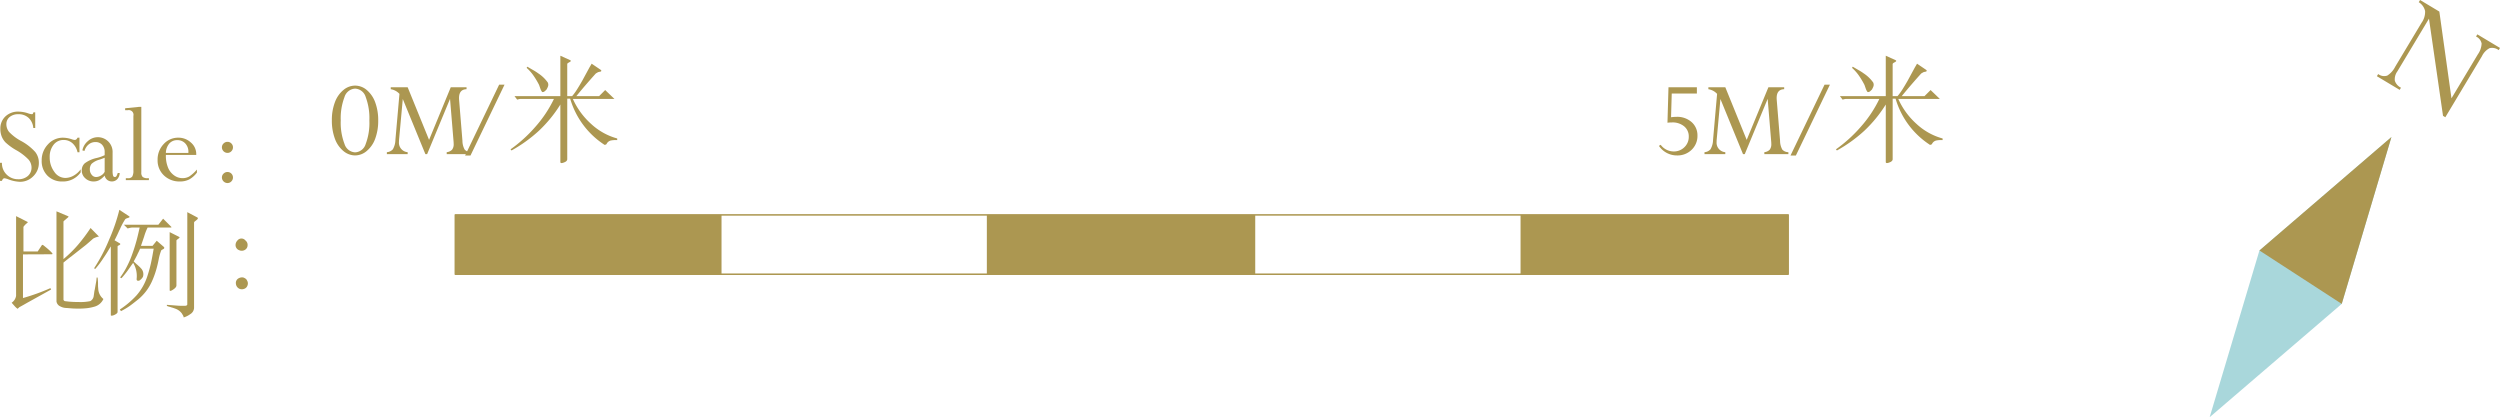 <svg xmlns="http://www.w3.org/2000/svg" viewBox="0 0 245.514 40.971"><defs><style>.cls-1{fill:#ac9751;}.cls-2{fill:#ac9751;}.cls-3{fill:none;stroke:#ac9751;stroke-linecap:round;stroke-linejoin:round;stroke-width:0.15px;}.cls-4{fill:#a9d7db;}</style></defs><g id="圖層_2" data-name="圖層 2"><g id="Line"><path class="cls-1" d="M3.901,13.929h.179v1.54H3.89a1.502,1.502,0,0,0-.463-.997,1.429,1.429,0,0,0-.996-.358,1.301,1.301,0,0,0-.858.27.88.88,0,0,0-.326.716,1.193,1.193,0,0,0,.269.756,4.615,4.615,0,0,0,1.164.879,5.196,5.196,0,0,1,1.399,1.086,1.694,1.694,0,0,1,.358,1.063A1.802,1.802,0,0,1,3.89,20.204a1.802,1.802,0,0,1-1.321.548,3.586,3.586,0,0,1-1.142-.246,1.542,1.542,0,0,0-.364-.101q-.163,0-.252.252h-.19V18.883h.19A1.548,1.548,0,0,0,1.29,20.058,1.568,1.568,0,0,0,2.396,20.5a1.396,1.396,0,0,0,.96-.319,1.08,1.08,0,0,0,.361-.852,1.195,1.195,0,0,0-.296-.762,5.234,5.234,0,0,0-1.237-.939,5.573,5.573,0,0,1-1.025-.748,1.811,1.811,0,0,1-.38-.603,2.033,2.033,0,0,1-.123-.72,1.613,1.613,0,0,1,.497-1.227,1.8,1.8,0,0,1,1.292-.47,3.014,3.014,0,0,1,.953.173,1.289,1.289,0,0,0,.337.078A.135.135,0,0,0,3.84,14.08.476.476,0,0,0,3.901,13.929Z" transform="translate(-0.621 -2.898)"/><path class="cls-1" d="M8.425,16.42v1.433h-.19a1.634,1.634,0,0,0-.494-.884,1.262,1.262,0,0,0-.87-.325,1.212,1.212,0,0,0-.987.471,1.873,1.873,0,0,0-.381,1.22,2.325,2.325,0,0,0,.451,1.433,1.311,1.311,0,0,0,1.072.605,1.679,1.679,0,0,0,.82-.224,2.147,2.147,0,0,0,.697-.621v.297a2.11,2.11,0,0,1-1.791.896,1.982,1.982,0,0,1-1.469-.571,2.012,2.012,0,0,1-.568-1.483,2.241,2.241,0,0,1,.614-1.59A1.958,1.958,0,0,1,6.81,16.42a2.79,2.79,0,0,1,.864.156,1.134,1.134,0,0,0,.286.067q.174,0,.275-.224Z" transform="translate(-0.621 -2.898)"/><path class="cls-1" d="M9.809,20.719a1.16,1.16,0,0,1-.817-.317,1.003,1.003,0,0,1-.342-.764.925.925,0,0,1,.294-.703,3.08,3.08,0,0,1,1.195-.528,3.896,3.896,0,0,0,.761-.269v-.303a1.023,1.023,0,0,0-.247-.714.849.849,0,0,0-.661-.272,1.029,1.029,0,0,0-.666.235,1.239,1.239,0,0,0-.408.638l-.207-.056a1.573,1.573,0,0,1,.535-.906,1.448,1.448,0,0,1,2.432,1.147v1.74a1.727,1.727,0,0,0,.047.501.18.18,0,0,0,.182.132.173.173,0,0,0,.145-.076,1.191,1.191,0,0,0,.129-.316h.196a.958.958,0,0,1-.238.605.723.723,0,0,1-.551.224.707.707,0,0,1-.689-.577,2.123,2.123,0,0,1-.538.454A1.179,1.179,0,0,1,9.809,20.719ZM10.9,19.767V18.39q-.173.073-.504.186a1.849,1.849,0,0,0-.781.411.83.83,0,0,0-.171.551.795.795,0,0,0,.182.523.545.545,0,0,0,.433.222.956.956,0,0,0,.481-.148A.878.878,0,0,0,10.9,19.767Z" transform="translate(-0.621 -2.898)"/><path class="cls-1" d="M15.136,20.399h.107v.19H12.977v-.19h.207a.483.483,0,0,0,.425-.162,1.149,1.149,0,0,0,.112-.606V14.276a.459.459,0,0,0-.548-.555h-.263v-.191l1.399-.14h.19v6.436a.59.59,0,0,0,.135.451A.774.774,0,0,0,15.136,20.399Z" transform="translate(-0.621 -2.898)"/><path class="cls-1" d="M19.961,19.549v.297a2.42,2.42,0,0,1-.753.671,1.95,1.95,0,0,1-.921.202,2.17,2.17,0,0,1-1.57-.597,2.01,2.01,0,0,1-.619-1.514,2.19,2.19,0,0,1,.591-1.556,1.903,1.903,0,0,1,1.447-.633,1.777,1.777,0,0,1,1.232.476,1.482,1.482,0,0,1,.526,1.137v.084H16.911v.056a3.05,3.05,0,0,0,.205,1.167,1.744,1.744,0,0,0,.596.775,1.386,1.386,0,0,0,.817.279,1.323,1.323,0,0,0,.68-.165A3.689,3.689,0,0,0,19.961,19.549ZM16.911,17.92h2.212v-.078a1.183,1.183,0,0,0-.311-.862,1.036,1.036,0,0,0-.775-.319,1.01,1.01,0,0,0-.792.336A1.474,1.474,0,0,0,16.911,17.92Z" transform="translate(-0.621 -2.898)"/><path class="cls-1" d="M22.963,16.828a.513.513,0,0,1,.38.159.522.522,0,0,1,.157.381.528.528,0,0,1-.16.385.512.512,0,0,1-.377.161.553.553,0,0,1-.549-.546.512.512,0,0,1,.163-.381A.531.531,0,0,1,22.963,16.828Zm0,2.961a.536.536,0,0,1,.537.538.532.532,0,0,1-.16.386.51.51,0,0,1-.377.162.554.554,0,0,1-.549-.548.512.512,0,0,1,.163-.378A.532.532,0,0,1,22.963,19.789Z" transform="translate(-0.621 -2.898)"/><path class="cls-1" d="M2.201,24.122l1.135.573v.068a1.761,1.761,0,0,0-.413.413v2.419H4.322l.424-.643h.092q.31.242.493.401a4.884,4.884,0,0,1,.447.435l-.034.08-2.866.012v4.287a20.127,20.127,0,0,0,2.694-.974l.069.137L3.301,32.628q-.412.24-.779.436l-.172.16a1.66,1.66,0,0,1-.31-.286l-.275-.31a1.003,1.003,0,0,0,.436-.677Zm3.966-.47,1.169.492c.023.016.015.046-.023.092l-.333.287a.98.98,0,0,0-.126.126v3.691a11.66,11.66,0,0,0,1.456-1.434A16.72,16.72,0,0,0,9.515,25.291l.825.837a1.72,1.72,0,0,0-.573.206q-.321.287-.71.619L7.669,28.042a.353.353,0,0,1-.092.069q-.447.344-.722.573V32.33a.201.201,0,0,0,.184.148l.401.046.401.024c.214.008.401.011.562.011a4.578,4.578,0,0,0,1.089-.091.665.665,0,0,0,.333-.505l.046-.321a1.904,1.904,0,0,1,.057-.31l.103-.584a4.343,4.343,0,0,0,.08-.597h.092a4.267,4.267,0,0,1,.045.562V31l.023.286a1.365,1.365,0,0,0,.504.975,1.36,1.36,0,0,1-.894.757,4.225,4.225,0,0,1-.871.16,7.938,7.938,0,0,1-.883.024c-.122,0-.248-.004-.378-.012l-.584-.046a1.317,1.317,0,0,1-.63-.16.633.633,0,0,1-.367-.481Z" transform="translate(-0.621 -2.898)"/><path class="cls-1" d="M11.506,27.091c-.038.061-.096.153-.172.275l-.172.286q-.207.333-.367.562a9.049,9.049,0,0,1-.814,1.089.065.065,0,0,1-.069-.023l-.046-.046a16.343,16.343,0,0,0,1.478-2.819,17.582,17.582,0,0,0,.998-2.912l.94.619c.092.061.08.114-.034.16a.255.255,0,0,0-.081.024l-.092.034a.385.385,0,0,0-.149.08q-.138.207-.287.481-.114.218-.252.527-.046.081-.126.264l-.127.275q-.149.309-.264.527l.527.31c.061.054.046.106-.046.16l-.114.058a.143.143,0,0,0-.069.068v6.442q0,.149-.321.298a.939.939,0,0,1-.229.069c-.069.008-.107-.008-.115-.046Zm5.915-1.846H15.117a5.494,5.494,0,0,0-.344.894l-.309.905h1.135l.413-.504.688.596c.076.069.073.138-.011.206l-.127.069a.594.594,0,0,0-.103.068,4.776,4.776,0,0,0-.252.883,10.973,10.973,0,0,1-.264,1.089,8.331,8.331,0,0,1-.39,1.055A4.894,4.894,0,0,1,14.2,32.295q-.516.413-.814.631a7.25,7.25,0,0,1-.882.527l-.115-.16a8.591,8.591,0,0,0,1.639-1.388,5.325,5.325,0,0,0,1.043-1.822,14.014,14.014,0,0,0,.378-1.353q.126-.585.264-1.41h-1.33a.115.115,0,0,0-.023.046l-.126.275c-.061.114-.111.218-.149.31q-.172.333-.332.618a1.607,1.607,0,0,0,.16.161l.092.08a.335.335,0,0,0,.092.08l.172.16a1.837,1.837,0,0,1,.172.173.834.834,0,0,1,.218.859,1.028,1.028,0,0,1-.367.378q-.275.059-.252-.184a2.494,2.494,0,0,0-.344-1.57,2.286,2.286,0,0,1-.138.195l-.401.573a8.714,8.714,0,0,1-.596.733.08.08,0,0,1-.08-.022c-.008,0-.02-.008-.035-.023l-.023-.022a7.345,7.345,0,0,0,.688-1.124,8.908,8.908,0,0,0,.516-1.215q.207-.573.401-1.272c.053-.198.107-.413.161-.642l.149-.643h-.768a545.4,545.4,0,0,0-.161.024c-.069.016-.153.038-.252.068l-.367-.366h3.381l.47-.597.825.825Zm1.594-1.513.997.527c.076.06.046.145-.092.252l-.16.126a.184.184,0,0,0-.081.126v8.392a.758.758,0,0,1-.378.596,2.099,2.099,0,0,1-.642.321.527.527,0,0,0-.069-.206l-.126-.207a1.365,1.365,0,0,0-.654-.458,3.391,3.391,0,0,0-.39-.126.033.033,0,0,0-.023-.012l-.172-.046c-.077-.024-.142-.046-.195-.068-.016-.008-.023-.027-.023-.058V32.834l.906.069a6.798,6.798,0,0,0,.94.022.214.214,0,0,0,.126-.058.108.108,0,0,0,.035-.08Zm-.78,2.441c.038.046.012.096-.08.149,0,.008-.008.015-.023.022l-.092.069a.229.229,0,0,0-.092.103v4.414q0,.195-.333.412c-.222.145-.332.16-.332.046V25.692Z" transform="translate(-0.621 -2.898)"/><path class="cls-1" d="M24.934,26.999a.51.51,0,0,1-.206.401.6.6,0,0,1-.619.069.534.534,0,0,1-.355-.471.652.652,0,0,1,.184-.481.499.499,0,0,1,.791,0A.539.539,0,0,1,24.934,26.999Zm-.011,3.943a.513.513,0,0,1-.321.321.618.618,0,0,1-.482-.012.598.598,0,0,1-.332-.493.515.515,0,0,1,.31-.55.659.659,0,0,1,.424-.058l.103.046a.741.741,0,0,1,.115.069.429.429,0,0,1,.149.194A.535.535,0,0,1,24.922,30.942Z" transform="translate(-0.621 -2.898)"/><path class="cls-1" d="M37.763,14.731a5.011,5.011,0,0,1-.291,1.777,2.818,2.818,0,0,1-.829,1.212,1.775,1.775,0,0,1-1.147.442,1.799,1.799,0,0,1-1.161-.442,2.803,2.803,0,0,1-.832-1.218,5.09,5.09,0,0,1-.291-1.794,4.887,4.887,0,0,1,.294-1.757,2.822,2.822,0,0,1,.831-1.207,1.801,1.801,0,0,1,1.159-.439,1.772,1.772,0,0,1,1.153.441,2.85,2.85,0,0,1,.823,1.212A4.995,4.995,0,0,1,37.763,14.731Zm-.868,0a5.9,5.9,0,0,0-.361-2.306,1.14,1.14,0,0,0-1.039-.823,1.153,1.153,0,0,0-1.044.831,5.839,5.839,0,0,0-.366,2.298,5.789,5.789,0,0,0,.369,2.304,1.152,1.152,0,0,0,1.041.825,1.14,1.14,0,0,0,1.036-.812A5.842,5.842,0,0,0,36.895,14.731Z" transform="translate(-0.621 -2.898)"/><path class="cls-1" d="M44.888,11.469h1.55v.19q-.738.016-.739.873c0,.048.002.099.006.151l.33,4.047a1.785,1.785,0,0,0,.221.86.812.812,0,0,0,.596.253v.19H44.49v-.19a.844.844,0,0,0,.53-.248.876.876,0,0,0,.154-.568c0-.053-.002-.11-.006-.174l-.351-4.247-2.25,5.428H42.396L40.177,12.62l-.37,4.037c-.003.064-.005.123-.005.18a.93.93,0,0,0,.854,1.007v.19H38.613v-.19a.864.864,0,0,0,.59-.288,1.925,1.925,0,0,0,.249-.921l.398-4.517a1.457,1.457,0,0,0-.856-.459v-.19h1.663l2.101,5.166Z" transform="translate(-0.621 -2.898)"/><path class="cls-1" d="M46.296,18.174l3.345-6.963H50.17l-3.346,6.963Z" transform="translate(-0.621 -2.898)"/><path class="cls-1" d="M55.652,13.162a12.849,12.849,0,0,1-2.109,2.579,13.959,13.959,0,0,1-2.694,1.938.115.115,0,0,0-.046-.058.249.249,0,0,0-.046-.057,13.849,13.849,0,0,0,2.43-2.201,11.838,11.838,0,0,0,1.835-2.751H51.778a.782.782,0,0,0-.184.022l-.184.046-.264-.344h4.505V8.37l.94.425c.115.054.118.11.011.172l-.034.022a.034.034,0,0,1-.023.012l-.023.012a.317.317,0,0,1-.08.046.267.267,0,0,0-.115.114v3.164H56.81a5.492,5.492,0,0,0,.47-.642q.218-.344.516-.86l.722-1.329c.084-.138.153-.257.206-.355l.894.607c.084.076.076.134-.023.172l-.103.022c-.023,0-.035.004-.035.012a.334.334,0,0,0-.126.034l-.195.115q-.447.492-.963,1.089-.425.492-.952,1.135H59.458l.596-.596.906.871H56.879a7.297,7.297,0,0,0,1.777,2.441,6.179,6.179,0,0,0,2.579,1.444v.16a2.518,2.518,0,0,0-.608.035.624.624,0,0,0-.447.366c-.122.077-.206.084-.252.023a8.097,8.097,0,0,1-3.313-4.494h-.287v5.938c0,.145-.111.256-.333.332-.214.084-.329.072-.344-.034ZM52.408,9.448c.038.022.084.05.137.08l.413.241a5.486,5.486,0,0,1,.539.344,3.5,3.5,0,0,1,.917.883.508.508,0,0,1,.035.354,1.07,1.07,0,0,1-.069.173l-.081.16-.091.092a1.089,1.089,0,0,1-.103.092.29.29,0,0,1-.241.068,1.161,1.161,0,0,1-.183-.355l-.069-.194a1.197,1.197,0,0,0-.069-.184,8.04,8.04,0,0,0-.516-.86,4.278,4.278,0,0,0-.688-.779Z" transform="translate(-0.621 -2.898)"/><path class="cls-1" d="M167.264,12.084h-2.469l-.067,2.329a3.656,3.656,0,0,1,.521-.04,2.121,2.121,0,0,1,1.509.526,1.72,1.72,0,0,1,.563,1.31,1.873,1.873,0,0,1-.571,1.397,1.97,1.97,0,0,1-1.433.557,2.122,2.122,0,0,1-1.78-.94l.173-.106a1.592,1.592,0,0,0,1.27.655,1.456,1.456,0,0,0,1.06-.42,1.393,1.393,0,0,0,.428-1.036,1.27,1.27,0,0,0-.445-1.004,1.776,1.776,0,0,0-1.212-.39,3.621,3.621,0,0,0-.436.028l.101-3.481h2.788Z" transform="translate(-0.621 -2.898)"/><path class="cls-1" d="M174.287,11.469h1.55v.19q-.738.016-.739.873c0,.048.002.099.006.151l.33,4.047a1.783,1.783,0,0,0,.221.86.812.812,0,0,0,.596.253v.19h-2.362v-.19a.844.844,0,0,0,.53-.248.875.875,0,0,0,.154-.568c0-.053-.002-.11-.006-.174l-.351-4.247-2.25,5.428h-.172L169.576,12.62l-.37,4.037c-.004.064-.005.123-.005.18a.93.93,0,0,0,.855,1.007v.19h-2.043v-.19a.864.864,0,0,0,.59-.288,1.926,1.926,0,0,0,.249-.921l.397-4.517a1.457,1.457,0,0,0-.856-.459v-.19h1.664l2.1,5.166Z" transform="translate(-0.621 -2.898)"/><path class="cls-1" d="M176.457,18.174l3.345-6.963h.528l-3.346,6.963Z" transform="translate(-0.621 -2.898)"/><path class="cls-1" d="M185.815,13.162a12.853,12.853,0,0,1-2.109,2.579,13.956,13.956,0,0,1-2.694,1.938.115.115,0,0,0-.046-.058.249.249,0,0,0-.046-.057,13.849,13.849,0,0,0,2.43-2.201,11.838,11.838,0,0,0,1.835-2.751H181.94a.782.782,0,0,0-.184.022l-.183.046-.264-.344h4.505V8.37l.94.425c.115.054.118.11.011.172l-.034.022a.034.034,0,0,1-.023.012l-.023.012a.317.317,0,0,1-.08.046.267.267,0,0,0-.115.114v3.164h.481a5.48,5.48,0,0,0,.47-.642q.218-.344.516-.86l.722-1.329c.084-.138.153-.257.206-.355l.894.607c.084.076.076.134-.023.172l-.103.022c-.023,0-.035.004-.035.012a.334.334,0,0,0-.126.034l-.195.115q-.447.492-.963,1.089-.425.492-.952,1.135H189.62l.596-.596.906.871H187.041a7.297,7.297,0,0,0,1.777,2.441,6.179,6.179,0,0,0,2.579,1.444v.16a2.517,2.517,0,0,0-.607.035.624.624,0,0,0-.447.366c-.122.077-.206.084-.252.023a8.097,8.097,0,0,1-3.313-4.494h-.287v5.938c0,.145-.111.256-.333.332-.214.084-.329.072-.344-.034ZM182.57,9.448c.038.022.084.05.137.08l.413.241a5.486,5.486,0,0,1,.539.344,3.5,3.5,0,0,1,.917.883.508.508,0,0,1,.035.354,1.07,1.07,0,0,1-.069.173l-.081.16-.091.092a1.089,1.089,0,0,1-.103.092.29.29,0,0,1-.241.068,1.161,1.161,0,0,1-.183-.355l-.069-.194a1.197,1.197,0,0,0-.069-.184,8.058,8.058,0,0,0-.516-.86,4.283,4.283,0,0,0-.688-.779Z" transform="translate(-0.621 -2.898)"/><rect class="cls-2" x="149.402" y="21.102" width="26.207" height="5.826"/><rect class="cls-2" x="96.989" y="21.102" width="26.206" height="5.826"/><rect class="cls-2" x="44.714" y="21.102" width="26.068" height="5.826"/><path class="cls-3" d="M150.023,29.827H176.23V24.001H150.023Zm-26.206,0h26.206V24.001H123.817Zm-26.207,0h26.207V24.001H97.61Zm-26.207,0H97.61V24.001H71.403Zm-26.067,0H71.404V24.001H45.336Z" transform="translate(-0.621 -2.898)"/><path class="cls-2" d="M243.781,6.486l.128-.214,2.226,1.335-.128.214a1.075,1.075,0,0,0-.892-.194,1.726,1.726,0,0,0-.754.788l-3.596,5.997-.226-.136-1.379-9.545-3.106,5.18a1.309,1.309,0,0,0-.247.916,1.157,1.157,0,0,0,.604.684l-.128.214-2.238-1.342.128-.215a.951.951,0,0,0,.891.154,2.167,2.167,0,0,0,.779-.872l2.589-4.316a1.828,1.828,0,0,0,.347-1.155,1.388,1.388,0,0,0-.622-.865l.128-.215,1.893,1.136,1.191,8.517,2.586-4.311a1.98,1.98,0,0,0,.375-1.062A.951.951,0,0,0,243.781,6.486Z" transform="translate(-0.621 -2.898)"/><polygon class="cls-4" points="221.889 24.601 217.001 40.972 229.971 29.844 234.85 13.46 221.889 24.601"/><polygon class="cls-2" points="221.89 24.6 229.971 29.845 234.852 13.459 221.89 24.6"/></g></g></svg>